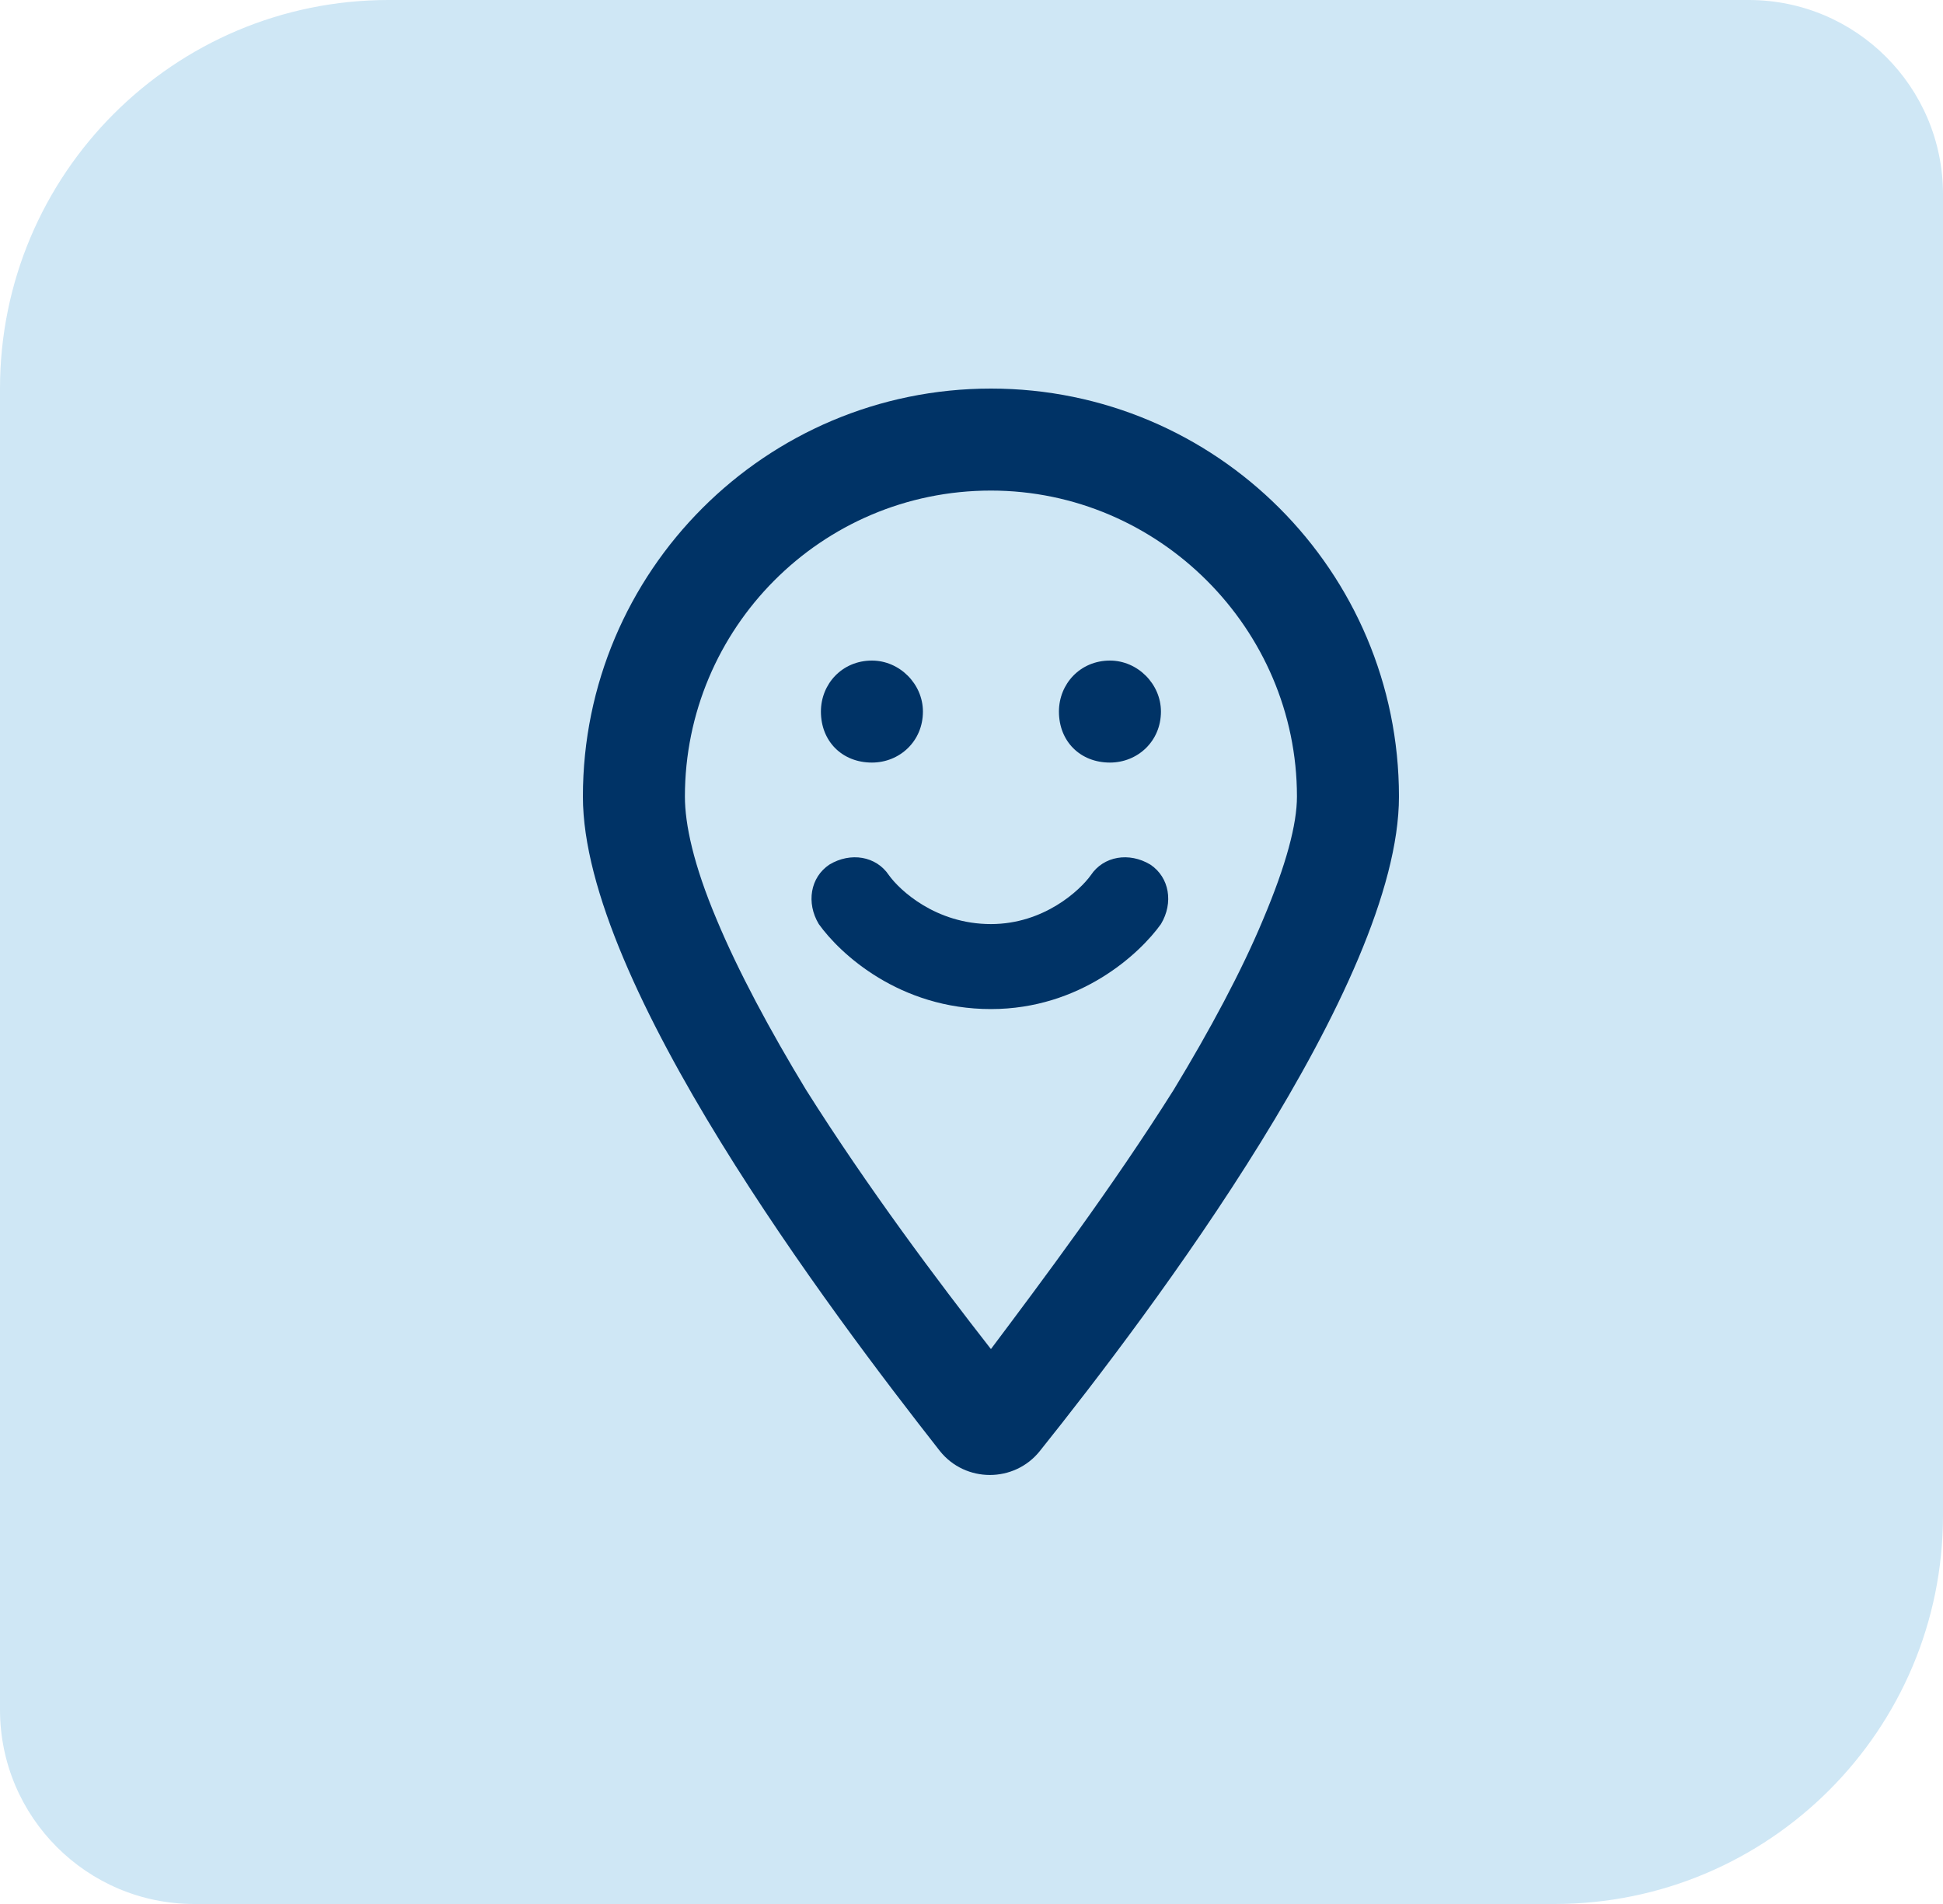 <?xml version="1.0" encoding="UTF-8"?>
<svg xmlns="http://www.w3.org/2000/svg" width="200" height="196" viewBox="0 0 200 196" fill="none">
  <path d="M200 156C200 178.091 182.091 196 160 196L20 196C8.954 196 -1.4476e-05 187.046 -1.35103e-05 176L-1.62084e-06 40C3.10453e-07 17.909 17.909 -6.60147e-07 40 1.27114e-06L180 1.35103e-05C191.046 1.4476e-05 200 8.954 200 20L200 156Z" fill="#CFE7F5"></path>
  <path d="M133.5 82C133.5 64.719 119.281 50.5 102 50.5C84.5 50.5 70.5 64.719 70.5 82C70.5 84.844 71.375 89 73.781 94.688C75.969 99.938 79.25 106.062 82.969 112.188C89.312 122.25 96.531 131.875 102 138.875C107.25 131.875 114.469 122.25 120.812 112.188C124.531 106.062 127.812 99.938 130 94.688C132.406 89 133.5 84.844 133.5 82ZM144 82C144 101.25 118.406 135.156 107.031 149.375C104.406 152.656 99.375 152.656 96.75 149.375C85.594 135.156 60 101.25 60 82C60 58.812 78.812 40 102 40C125.188 40 144 58.812 144 82ZM89.75 68C92.594 68 95 70.406 95 73.25C95 76.312 92.594 78.5 89.75 78.5C86.688 78.5 84.5 76.312 84.5 73.25C84.5 70.406 86.688 68 89.75 68ZM109 73.25C109 70.406 111.188 68 114.25 68C117.094 68 119.5 70.406 119.5 73.25C119.5 76.312 117.094 78.5 114.25 78.5C111.188 78.5 109 76.312 109 73.25ZM91.5 90.094C92.594 91.625 96.312 95.125 102 95.125C107.469 95.125 111.188 91.625 112.281 90.094C113.594 88.125 116.219 87.688 118.406 89C120.375 90.312 120.812 92.938 119.5 95.125C117.312 98.188 111.188 103.875 102 103.875C92.594 103.875 86.469 98.188 84.281 95.125C82.969 92.938 83.406 90.312 85.375 89C87.562 87.688 90.188 88.125 91.5 90.094Z" fill="#003366"></path>
</svg>
